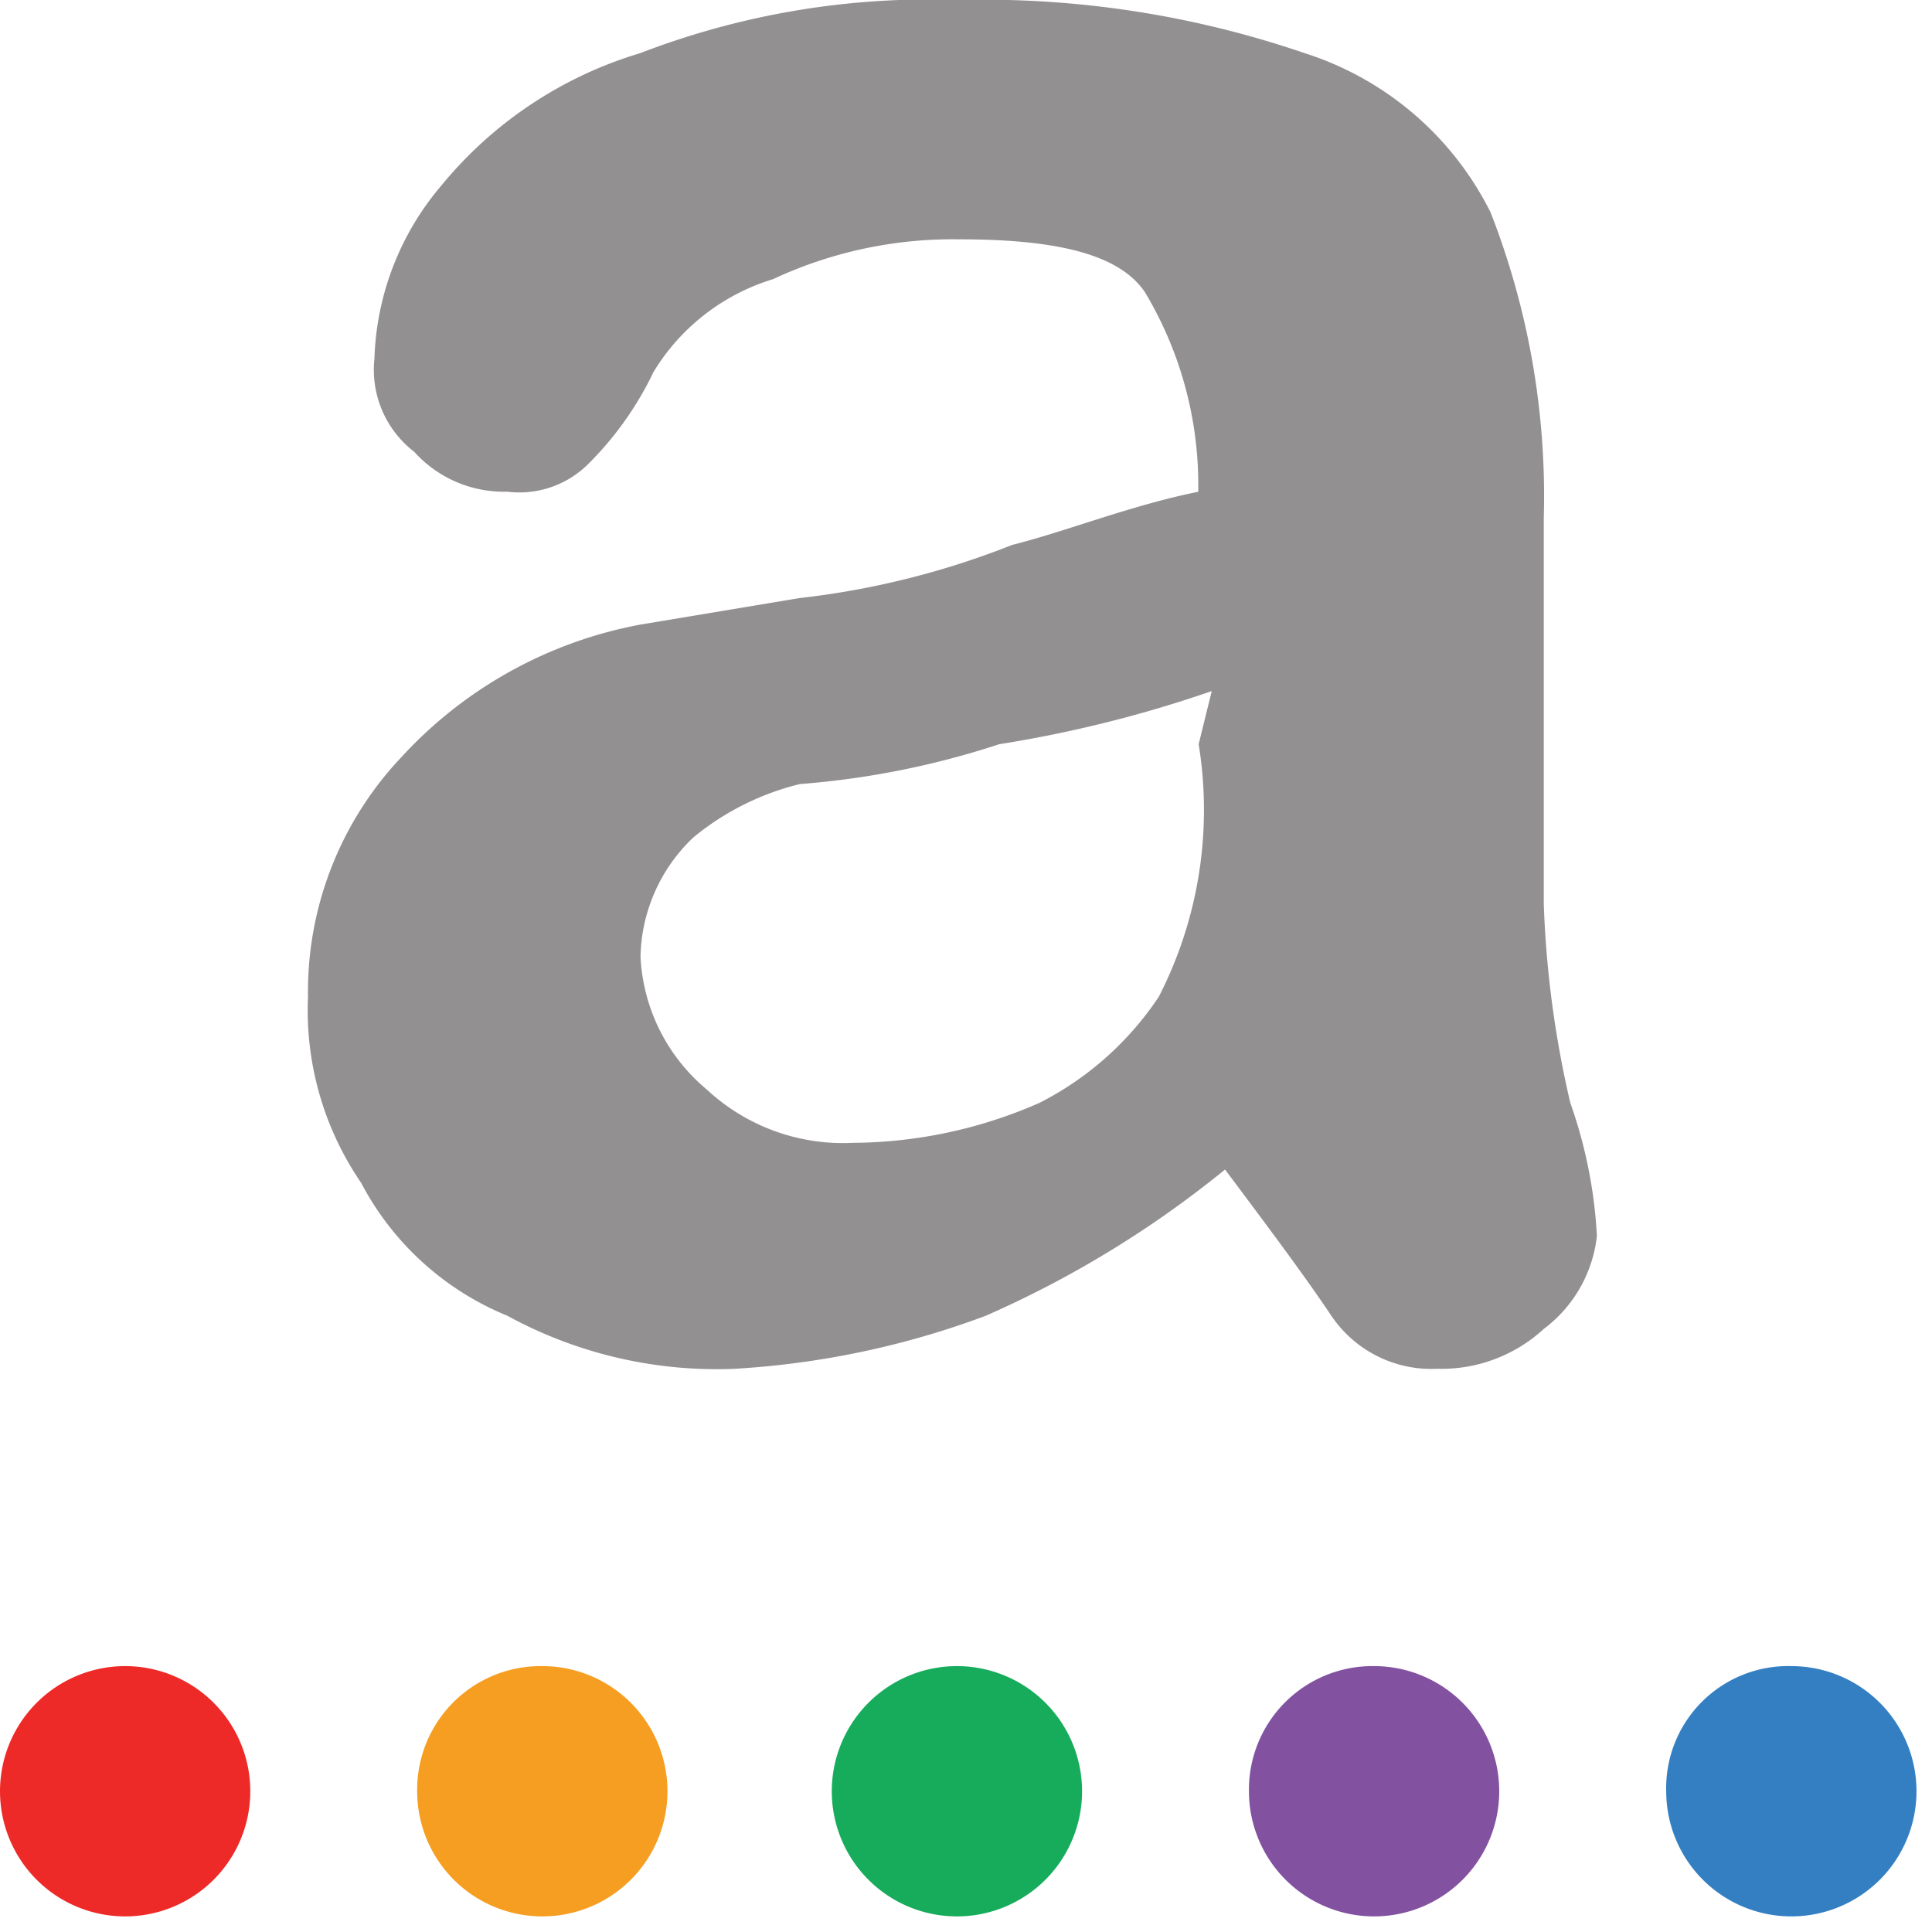 <svg xmlns="http://www.w3.org/2000/svg" width="40" height="40" viewBox="0 0 40 40">
  <g id="Group_8145" data-name="Group 8145" transform="translate(-1680 -256)">
    <rect id="Rectangle_3590" data-name="Rectangle 3590" width="40" height="40" transform="translate(1680 256)" fill="none"/>
    <g id="Agoda_logo" transform="translate(1680 256)">
      <path id="Path_12357" data-name="Path 12357" d="M19.011,18.308a25.762,25.762,0,0,1-4.4,1.1,17.49,17.49,0,0,1-4.127.825,5.531,5.531,0,0,0-2.2,1.1,3.488,3.488,0,0,0-1.1,2.476,3.821,3.821,0,0,0,1.376,2.752,4.138,4.138,0,0,0,3.027,1.1,9.711,9.711,0,0,0,3.852-.825,6.5,6.5,0,0,0,2.476-2.2,8.473,8.473,0,0,0,.825-5.228Zm.275,9.906a21.585,21.585,0,0,1-4.953,3.027,17.765,17.765,0,0,1-5.228,1.1,9.044,9.044,0,0,1-4.678-1.1A5.965,5.965,0,0,1,1.4,28.489,6.317,6.317,0,0,1,.3,24.637a7.063,7.063,0,0,1,1.926-4.953,8.934,8.934,0,0,1,4.953-2.752l3.3-.55a17.117,17.117,0,0,0,4.4-1.1c1.1-.275,2.476-.825,3.852-1.1a7.765,7.765,0,0,0-1.1-4.127c-.55-.825-1.926-1.1-3.852-1.1a8.789,8.789,0,0,0-3.852.825A4.391,4.391,0,0,0,7.454,11.7,6.847,6.847,0,0,1,6.078,13.63a2.022,2.022,0,0,1-1.651.55A2.5,2.5,0,0,1,2.5,13.355a2.142,2.142,0,0,1-.825-1.926A5.8,5.8,0,0,1,3.052,7.852,8.453,8.453,0,0,1,7.179,5.1a16.65,16.65,0,0,1,6.6-1.1,20.517,20.517,0,0,1,7.154,1.1,6.507,6.507,0,0,1,3.852,3.3,16.143,16.143,0,0,1,1.1,6.329v7.98a21.24,21.24,0,0,0,.55,4.127,9.776,9.776,0,0,1,.55,2.752,2.785,2.785,0,0,1-1.1,1.926,3.124,3.124,0,0,1-2.2.825,2.5,2.5,0,0,1-2.2-1.1c-.55-.825-1.376-1.926-2.2-3.027" transform="translate(6.077 -4)" fill="#929091"/>
      <path id="Path_12358" data-name="Path 12358" d="M2.891,20.2A2.591,2.591,0,1,1,.3,22.791,2.592,2.592,0,0,1,2.891,20.2" transform="translate(-0.3 14.295)" fill="#ed2a28"/>
      <path id="Path_12359" data-name="Path 12359" d="M18.891,20.2A2.591,2.591,0,1,1,16.3,22.791,2.558,2.558,0,0,1,18.891,20.2" transform="translate(-7.663 14.295)" fill="#f59e22"/>
      <path id="Path_12360" data-name="Path 12360" d="M34.791,20.2A2.591,2.591,0,1,1,32.2,22.791,2.592,2.592,0,0,1,34.791,20.2" transform="translate(-14.979 14.295)" fill="#16ac5b"/>
      <path id="Path_12361" data-name="Path 12361" d="M50.791,20.2A2.591,2.591,0,1,1,48.2,22.791,2.558,2.558,0,0,1,50.791,20.2" transform="translate(-22.342 14.295)" fill="#8252a1"/>
      <path id="Path_12362" data-name="Path 12362" d="M66.79,20.2A2.591,2.591,0,1,1,64.2,22.791,2.526,2.526,0,0,1,66.79,20.2" transform="translate(-29.703 14.295)" fill="#347fc2"/>
    </g>
  </g>
</svg>
